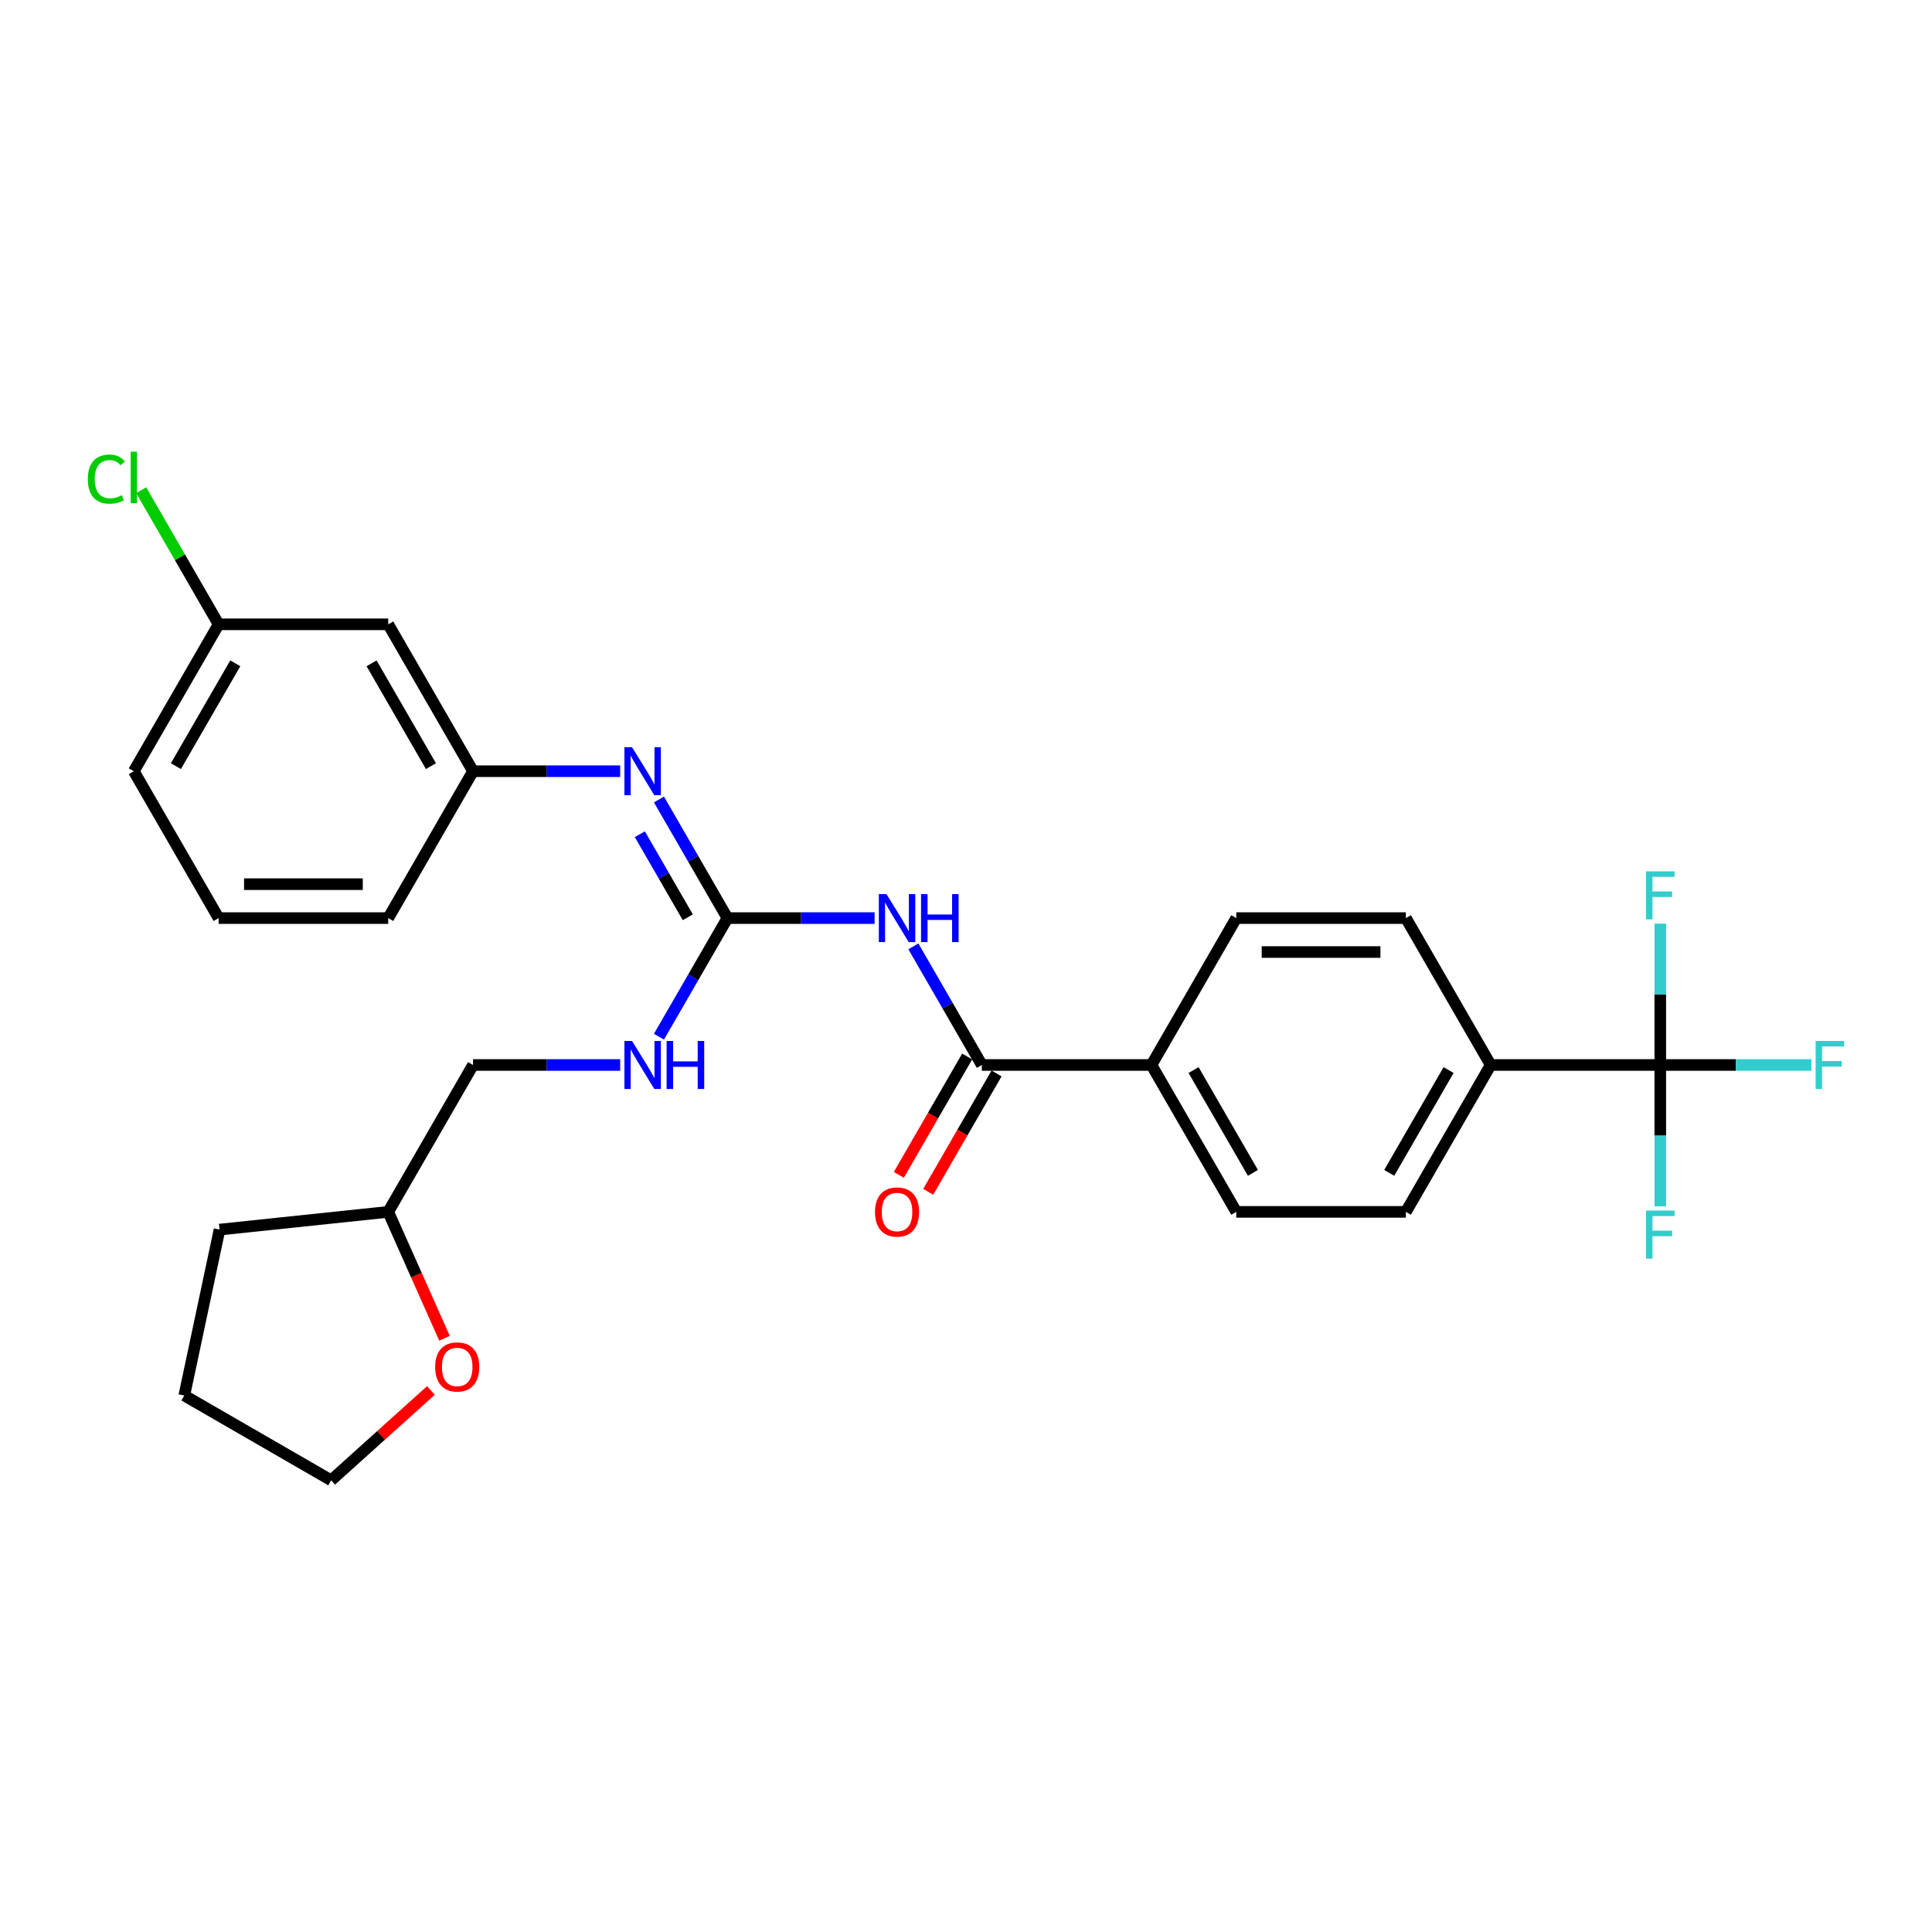 <?xml version='1.0' encoding='iso-8859-1'?>
<svg version='1.1' baseProfile='full'
              xmlns='http://www.w3.org/2000/svg'
                      xmlns:rdkit='http://www.rdkit.org/xml'
                      xmlns:xlink='http://www.w3.org/1999/xlink'
                  xml:space='preserve'
width='1000px' height='1000px' viewBox='0 0 1000 1000'>
<!-- END OF HEADER -->
<rect style='opacity:1.0;fill:#FFFFFF;stroke:none' width='1000' height='1000' x='0' y='0'> </rect>
<path class='bond-0' d='M 452.69,475.206 L 414.608,475.206' style='fill:none;fill-rule:evenodd;stroke:#0000FF;stroke-width:6px;stroke-linecap:butt;stroke-linejoin:miter;stroke-opacity:1' />
<path class='bond-0' d='M 414.608,475.206 L 376.525,475.206' style='fill:none;fill-rule:evenodd;stroke:#000000;stroke-width:6px;stroke-linecap:butt;stroke-linejoin:miter;stroke-opacity:1' />
<path class='bond-1' d='M 472.758,489.832 L 490.483,520.533' style='fill:none;fill-rule:evenodd;stroke:#0000FF;stroke-width:6px;stroke-linecap:butt;stroke-linejoin:miter;stroke-opacity:1' />
<path class='bond-1' d='M 490.483,520.533 L 508.208,551.234' style='fill:none;fill-rule:evenodd;stroke:#000000;stroke-width:6px;stroke-linecap:butt;stroke-linejoin:miter;stroke-opacity:1' />
<path class='bond-3' d='M 376.525,475.206 L 358.799,444.505' style='fill:none;fill-rule:evenodd;stroke:#000000;stroke-width:6px;stroke-linecap:butt;stroke-linejoin:miter;stroke-opacity:1' />
<path class='bond-3' d='M 358.799,444.505 L 341.074,413.804' style='fill:none;fill-rule:evenodd;stroke:#0000FF;stroke-width:6px;stroke-linecap:butt;stroke-linejoin:miter;stroke-opacity:1' />
<path class='bond-3' d='M 356.002,474.775 L 343.594,453.284' style='fill:none;fill-rule:evenodd;stroke:#000000;stroke-width:6px;stroke-linecap:butt;stroke-linejoin:miter;stroke-opacity:1' />
<path class='bond-3' d='M 343.594,453.284 L 331.186,431.793' style='fill:none;fill-rule:evenodd;stroke:#0000FF;stroke-width:6px;stroke-linecap:butt;stroke-linejoin:miter;stroke-opacity:1' />
<path class='bond-6' d='M 376.525,475.206 L 358.799,505.907' style='fill:none;fill-rule:evenodd;stroke:#000000;stroke-width:6px;stroke-linecap:butt;stroke-linejoin:miter;stroke-opacity:1' />
<path class='bond-6' d='M 358.799,505.907 L 341.074,536.608' style='fill:none;fill-rule:evenodd;stroke:#0000FF;stroke-width:6px;stroke-linecap:butt;stroke-linejoin:miter;stroke-opacity:1' />
<path class='bond-5' d='M 508.208,551.234 L 595.997,551.234' style='fill:none;fill-rule:evenodd;stroke:#000000;stroke-width:6px;stroke-linecap:butt;stroke-linejoin:miter;stroke-opacity:1' />
<path class='bond-8' d='M 500.606,546.844 L 482.921,577.475' style='fill:none;fill-rule:evenodd;stroke:#000000;stroke-width:6px;stroke-linecap:butt;stroke-linejoin:miter;stroke-opacity:1' />
<path class='bond-8' d='M 482.921,577.475 L 465.236,608.106' style='fill:none;fill-rule:evenodd;stroke:#FF0000;stroke-width:6px;stroke-linecap:butt;stroke-linejoin:miter;stroke-opacity:1' />
<path class='bond-8' d='M 515.811,555.623 L 498.126,586.254' style='fill:none;fill-rule:evenodd;stroke:#000000;stroke-width:6px;stroke-linecap:butt;stroke-linejoin:miter;stroke-opacity:1' />
<path class='bond-8' d='M 498.126,586.254 L 480.442,616.885' style='fill:none;fill-rule:evenodd;stroke:#FF0000;stroke-width:6px;stroke-linecap:butt;stroke-linejoin:miter;stroke-opacity:1' />
<path class='bond-2' d='M 859.365,551.234 L 771.575,551.234' style='fill:none;fill-rule:evenodd;stroke:#000000;stroke-width:6px;stroke-linecap:butt;stroke-linejoin:miter;stroke-opacity:1' />
<path class='bond-15' d='M 859.365,551.234 L 898.466,551.234' style='fill:none;fill-rule:evenodd;stroke:#000000;stroke-width:6px;stroke-linecap:butt;stroke-linejoin:miter;stroke-opacity:1' />
<path class='bond-15' d='M 898.466,551.234 L 937.567,551.234' style='fill:none;fill-rule:evenodd;stroke:#33CCCC;stroke-width:6px;stroke-linecap:butt;stroke-linejoin:miter;stroke-opacity:1' />
<path class='bond-16' d='M 859.365,551.234 L 859.365,587.815' style='fill:none;fill-rule:evenodd;stroke:#000000;stroke-width:6px;stroke-linecap:butt;stroke-linejoin:miter;stroke-opacity:1' />
<path class='bond-16' d='M 859.365,587.815 L 859.365,624.397' style='fill:none;fill-rule:evenodd;stroke:#33CCCC;stroke-width:6px;stroke-linecap:butt;stroke-linejoin:miter;stroke-opacity:1' />
<path class='bond-17' d='M 859.365,551.234 L 859.365,514.652' style='fill:none;fill-rule:evenodd;stroke:#000000;stroke-width:6px;stroke-linecap:butt;stroke-linejoin:miter;stroke-opacity:1' />
<path class='bond-17' d='M 859.365,514.652 L 859.365,478.07' style='fill:none;fill-rule:evenodd;stroke:#33CCCC;stroke-width:6px;stroke-linecap:butt;stroke-linejoin:miter;stroke-opacity:1' />
<path class='bond-7' d='M 321.007,399.179 L 282.924,399.179' style='fill:none;fill-rule:evenodd;stroke:#0000FF;stroke-width:6px;stroke-linecap:butt;stroke-linejoin:miter;stroke-opacity:1' />
<path class='bond-7' d='M 282.924,399.179 L 244.841,399.179' style='fill:none;fill-rule:evenodd;stroke:#000000;stroke-width:6px;stroke-linecap:butt;stroke-linejoin:miter;stroke-opacity:1' />
<path class='bond-4' d='M 771.575,551.234 L 727.681,627.261' style='fill:none;fill-rule:evenodd;stroke:#000000;stroke-width:6px;stroke-linecap:butt;stroke-linejoin:miter;stroke-opacity:1' />
<path class='bond-4' d='M 749.786,553.859 L 719.06,607.078' style='fill:none;fill-rule:evenodd;stroke:#000000;stroke-width:6px;stroke-linecap:butt;stroke-linejoin:miter;stroke-opacity:1' />
<path class='bond-28' d='M 771.575,551.234 L 727.681,475.206' style='fill:none;fill-rule:evenodd;stroke:#000000;stroke-width:6px;stroke-linecap:butt;stroke-linejoin:miter;stroke-opacity:1' />
<path class='bond-13' d='M 595.997,551.234 L 639.892,475.206' style='fill:none;fill-rule:evenodd;stroke:#000000;stroke-width:6px;stroke-linecap:butt;stroke-linejoin:miter;stroke-opacity:1' />
<path class='bond-14' d='M 595.997,551.234 L 639.892,627.261' style='fill:none;fill-rule:evenodd;stroke:#000000;stroke-width:6px;stroke-linecap:butt;stroke-linejoin:miter;stroke-opacity:1' />
<path class='bond-14' d='M 617.787,553.859 L 648.513,607.078' style='fill:none;fill-rule:evenodd;stroke:#000000;stroke-width:6px;stroke-linecap:butt;stroke-linejoin:miter;stroke-opacity:1' />
<path class='bond-19' d='M 321.007,551.234 L 282.924,551.234' style='fill:none;fill-rule:evenodd;stroke:#0000FF;stroke-width:6px;stroke-linecap:butt;stroke-linejoin:miter;stroke-opacity:1' />
<path class='bond-19' d='M 282.924,551.234 L 244.841,551.234' style='fill:none;fill-rule:evenodd;stroke:#000000;stroke-width:6px;stroke-linecap:butt;stroke-linejoin:miter;stroke-opacity:1' />
<path class='bond-9' d='M 244.841,399.179 L 200.947,323.151' style='fill:none;fill-rule:evenodd;stroke:#000000;stroke-width:6px;stroke-linecap:butt;stroke-linejoin:miter;stroke-opacity:1' />
<path class='bond-9' d='M 223.051,396.553 L 192.325,343.334' style='fill:none;fill-rule:evenodd;stroke:#000000;stroke-width:6px;stroke-linecap:butt;stroke-linejoin:miter;stroke-opacity:1' />
<path class='bond-23' d='M 244.841,399.179 L 200.947,475.206' style='fill:none;fill-rule:evenodd;stroke:#000000;stroke-width:6px;stroke-linecap:butt;stroke-linejoin:miter;stroke-opacity:1' />
<path class='bond-18' d='M 200.947,323.151 L 113.157,323.151' style='fill:none;fill-rule:evenodd;stroke:#000000;stroke-width:6px;stroke-linecap:butt;stroke-linejoin:miter;stroke-opacity:1' />
<path class='bond-10' d='M 230.079,692.694 L 215.513,659.978' style='fill:none;fill-rule:evenodd;stroke:#FF0000;stroke-width:6px;stroke-linecap:butt;stroke-linejoin:miter;stroke-opacity:1' />
<path class='bond-10' d='M 215.513,659.978 L 200.947,627.261' style='fill:none;fill-rule:evenodd;stroke:#000000;stroke-width:6px;stroke-linecap:butt;stroke-linejoin:miter;stroke-opacity:1' />
<path class='bond-24' d='M 223.046,719.713 L 197.23,742.958' style='fill:none;fill-rule:evenodd;stroke:#FF0000;stroke-width:6px;stroke-linecap:butt;stroke-linejoin:miter;stroke-opacity:1' />
<path class='bond-24' d='M 197.23,742.958 L 171.414,766.203' style='fill:none;fill-rule:evenodd;stroke:#000000;stroke-width:6px;stroke-linecap:butt;stroke-linejoin:miter;stroke-opacity:1' />
<path class='bond-11' d='M 727.681,475.206 L 639.892,475.206' style='fill:none;fill-rule:evenodd;stroke:#000000;stroke-width:6px;stroke-linecap:butt;stroke-linejoin:miter;stroke-opacity:1' />
<path class='bond-11' d='M 714.513,492.764 L 653.06,492.764' style='fill:none;fill-rule:evenodd;stroke:#000000;stroke-width:6px;stroke-linecap:butt;stroke-linejoin:miter;stroke-opacity:1' />
<path class='bond-12' d='M 727.681,627.261 L 639.892,627.261' style='fill:none;fill-rule:evenodd;stroke:#000000;stroke-width:6px;stroke-linecap:butt;stroke-linejoin:miter;stroke-opacity:1' />
<path class='bond-21' d='M 113.157,323.151 L 93.115,288.437' style='fill:none;fill-rule:evenodd;stroke:#000000;stroke-width:6px;stroke-linecap:butt;stroke-linejoin:miter;stroke-opacity:1' />
<path class='bond-21' d='M 93.115,288.437 L 73.073,253.723' style='fill:none;fill-rule:evenodd;stroke:#00CC00;stroke-width:6px;stroke-linecap:butt;stroke-linejoin:miter;stroke-opacity:1' />
<path class='bond-30' d='M 113.157,323.151 L 69.263,399.179' style='fill:none;fill-rule:evenodd;stroke:#000000;stroke-width:6px;stroke-linecap:butt;stroke-linejoin:miter;stroke-opacity:1' />
<path class='bond-30' d='M 121.779,343.334 L 91.053,396.553' style='fill:none;fill-rule:evenodd;stroke:#000000;stroke-width:6px;stroke-linecap:butt;stroke-linejoin:miter;stroke-opacity:1' />
<path class='bond-20' d='M 244.841,551.234 L 200.947,627.261' style='fill:none;fill-rule:evenodd;stroke:#000000;stroke-width:6px;stroke-linecap:butt;stroke-linejoin:miter;stroke-opacity:1' />
<path class='bond-26' d='M 200.947,627.261 L 113.638,636.438' style='fill:none;fill-rule:evenodd;stroke:#000000;stroke-width:6px;stroke-linecap:butt;stroke-linejoin:miter;stroke-opacity:1' />
<path class='bond-22' d='M 113.157,475.206 L 200.947,475.206' style='fill:none;fill-rule:evenodd;stroke:#000000;stroke-width:6px;stroke-linecap:butt;stroke-linejoin:miter;stroke-opacity:1' />
<path class='bond-22' d='M 126.326,457.648 L 187.778,457.648' style='fill:none;fill-rule:evenodd;stroke:#000000;stroke-width:6px;stroke-linecap:butt;stroke-linejoin:miter;stroke-opacity:1' />
<path class='bond-25' d='M 113.157,475.206 L 69.263,399.179' style='fill:none;fill-rule:evenodd;stroke:#000000;stroke-width:6px;stroke-linecap:butt;stroke-linejoin:miter;stroke-opacity:1' />
<path class='bond-29' d='M 171.414,766.203 L 95.386,722.308' style='fill:none;fill-rule:evenodd;stroke:#000000;stroke-width:6px;stroke-linecap:butt;stroke-linejoin:miter;stroke-opacity:1' />
<path class='bond-27' d='M 113.638,636.438 L 95.386,722.308' style='fill:none;fill-rule:evenodd;stroke:#000000;stroke-width:6px;stroke-linecap:butt;stroke-linejoin:miter;stroke-opacity:1' />
<path  class='atom-0' d='M 458.818 462.775
L 466.965 475.944
Q 467.773 477.243, 469.072 479.596
Q 470.371 481.948, 470.441 482.089
L 470.441 462.775
L 473.742 462.775
L 473.742 487.637
L 470.336 487.637
L 461.592 473.24
Q 460.574 471.554, 459.485 469.623
Q 458.432 467.691, 458.116 467.094
L 458.116 487.637
L 454.885 487.637
L 454.885 462.775
L 458.818 462.775
' fill='#0000FF'/>
<path  class='atom-0' d='M 476.727 462.775
L 480.098 462.775
L 480.098 473.345
L 492.81 473.345
L 492.81 462.775
L 496.181 462.775
L 496.181 487.637
L 492.81 487.637
L 492.81 476.154
L 480.098 476.154
L 480.098 487.637
L 476.727 487.637
L 476.727 462.775
' fill='#0000FF'/>
<path  class='atom-4' d='M 327.135 386.748
L 335.281 399.916
Q 336.089 401.215, 337.388 403.568
Q 338.688 405.921, 338.758 406.061
L 338.758 386.748
L 342.059 386.748
L 342.059 411.61
L 338.652 411.61
L 329.909 397.212
Q 328.89 395.527, 327.802 393.595
Q 326.748 391.664, 326.432 391.067
L 326.432 411.61
L 323.202 411.61
L 323.202 386.748
L 327.135 386.748
' fill='#0000FF'/>
<path  class='atom-7' d='M 327.135 538.803
L 335.281 551.971
Q 336.089 553.27, 337.388 555.623
Q 338.688 557.976, 338.758 558.116
L 338.758 538.803
L 342.059 538.803
L 342.059 563.665
L 338.652 563.665
L 329.909 549.267
Q 328.89 547.582, 327.802 545.65
Q 326.748 543.719, 326.432 543.122
L 326.432 563.665
L 323.202 563.665
L 323.202 538.803
L 327.135 538.803
' fill='#0000FF'/>
<path  class='atom-7' d='M 345.044 538.803
L 348.415 538.803
L 348.415 549.373
L 361.126 549.373
L 361.126 538.803
L 364.498 538.803
L 364.498 563.665
L 361.126 563.665
L 361.126 552.182
L 348.415 552.182
L 348.415 563.665
L 345.044 563.665
L 345.044 538.803
' fill='#0000FF'/>
<path  class='atom-9' d='M 452.901 627.332
Q 452.901 621.362, 455.851 618.026
Q 458.801 614.69, 464.314 614.69
Q 469.827 614.69, 472.777 618.026
Q 475.726 621.362, 475.726 627.332
Q 475.726 633.371, 472.741 636.813
Q 469.757 640.219, 464.314 640.219
Q 458.836 640.219, 455.851 636.813
Q 452.901 633.407, 452.901 627.332
M 464.314 637.41
Q 468.106 637.41, 470.143 634.881
Q 472.215 632.318, 472.215 627.332
Q 472.215 622.45, 470.143 619.992
Q 468.106 617.499, 464.314 617.499
Q 460.521 617.499, 458.449 619.957
Q 456.413 622.415, 456.413 627.332
Q 456.413 632.353, 458.449 634.881
Q 460.521 637.41, 464.314 637.41
' fill='#FF0000'/>
<path  class='atom-11' d='M 225.241 707.531
Q 225.241 701.561, 228.191 698.225
Q 231.14 694.889, 236.654 694.889
Q 242.167 694.889, 245.116 698.225
Q 248.066 701.561, 248.066 707.531
Q 248.066 713.571, 245.081 717.012
Q 242.096 720.418, 236.654 720.418
Q 231.176 720.418, 228.191 717.012
Q 225.241 713.606, 225.241 707.531
M 236.654 717.609
Q 240.446 717.609, 242.483 715.081
Q 244.555 712.517, 244.555 707.531
Q 244.555 702.65, 242.483 700.192
Q 240.446 697.698, 236.654 697.698
Q 232.861 697.698, 230.789 700.157
Q 228.753 702.615, 228.753 707.531
Q 228.753 712.552, 230.789 715.081
Q 232.861 717.609, 236.654 717.609
' fill='#FF0000'/>
<path  class='atom-16' d='M 939.762 538.803
L 954.545 538.803
L 954.545 541.647
L 943.098 541.647
L 943.098 549.197
L 953.281 549.197
L 953.281 552.076
L 943.098 552.076
L 943.098 563.665
L 939.762 563.665
L 939.762 538.803
' fill='#33CCCC'/>
<path  class='atom-17' d='M 851.973 626.592
L 866.756 626.592
L 866.756 629.436
L 855.309 629.436
L 855.309 636.986
L 865.492 636.986
L 865.492 639.866
L 855.309 639.866
L 855.309 651.454
L 851.973 651.454
L 851.973 626.592
' fill='#33CCCC'/>
<path  class='atom-18' d='M 851.973 451.014
L 866.756 451.014
L 866.756 453.858
L 855.309 453.858
L 855.309 461.408
L 865.492 461.408
L 865.492 464.287
L 855.309 464.287
L 855.309 475.876
L 851.973 475.876
L 851.973 451.014
' fill='#33CCCC'/>
<path  class='atom-22' d='M 45.455 247.984
Q 45.455 241.803, 48.334 238.573
Q 51.249 235.307, 56.762 235.307
Q 61.889 235.307, 64.628 238.924
L 62.31 240.82
Q 60.309 238.187, 56.762 238.187
Q 53.004 238.187, 51.003 240.715
Q 49.036 243.208, 49.036 247.984
Q 49.036 252.9, 51.073 255.428
Q 53.145 257.957, 57.148 257.957
Q 59.887 257.957, 63.083 256.306
L 64.066 258.94
Q 62.767 259.783, 60.8 260.274
Q 58.834 260.766, 56.656 260.766
Q 51.249 260.766, 48.334 257.465
Q 45.455 254.164, 45.455 247.984
' fill='#00CC00'/>
<path  class='atom-22' d='M 67.648 233.797
L 70.878 233.797
L 70.878 260.45
L 67.648 260.45
L 67.648 233.797
' fill='#00CC00'/>
</svg>
